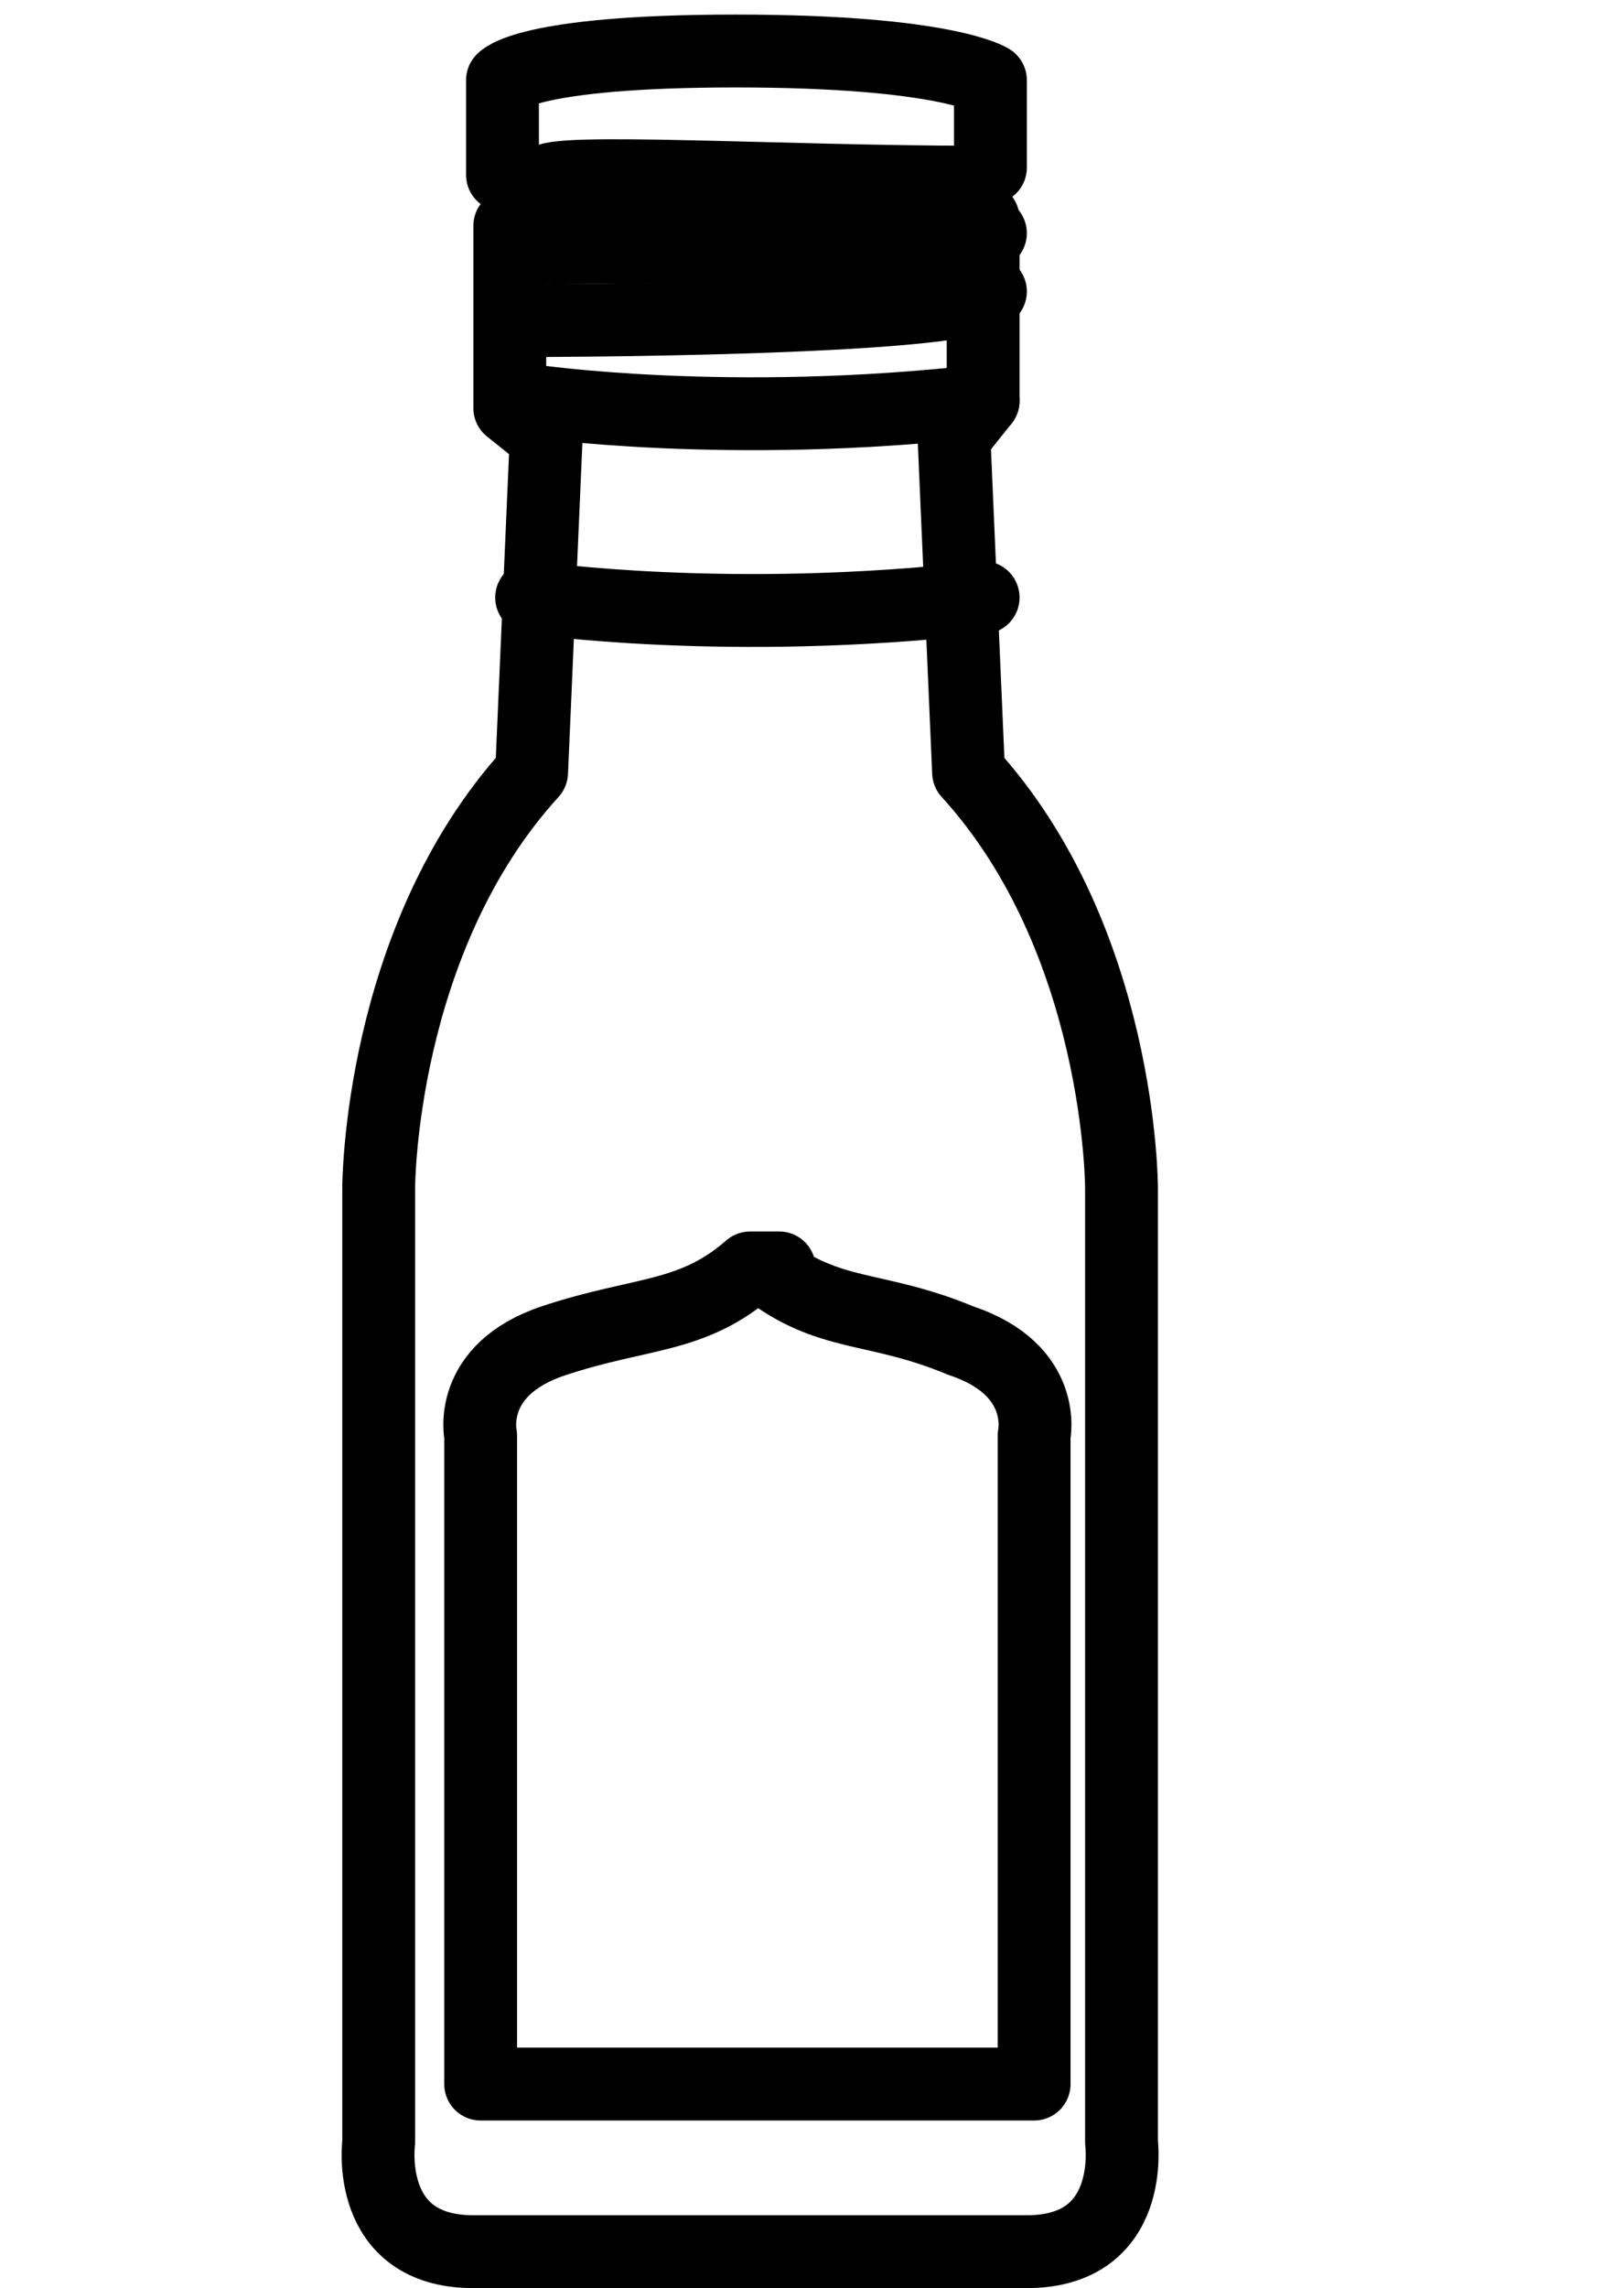 <?xml version="1.0" encoding="UTF-8"?>
<svg id="Calque_1" xmlns="http://www.w3.org/2000/svg" version="1.1" viewBox="0 0 22.3 31.4">
  <!-- Generator: Adobe Illustrator 29.0.1, SVG Export Plug-In . SVG Version: 2.1.0 Build 192)  -->
  <defs>
    <style>
      .st0 {
        fill: none;
        stroke: #000;
        stroke-linecap: round;
        stroke-linejoin: round;
      }
    </style>
  </defs>
  <path class="st0" d="M14.5,9"/>
  <path class="st0" d="M14.5,9"/>
  <path class="st0" d="M10.2,30.9h3.9c1.5,0,1.3-1.5,1.3-1.5v-13.1s0-3.4-2.1-5.7l-.2-4.6.4-.5v-2.5l-.3-.4.4-.3v-1.2s-.6-.4-3.5-.4-3.2.4-3.2.4v1.3l.4.3-.3.4v2.5l.5.4-.2,4.6c-2.1,2.3-2.1,5.7-2.1,5.7v13.1s-.2,1.5,1.3,1.5h3.9"/>
  <path class="st0" d="M7.3,5.5s2.7.4,6.2,0"/>
  <path class="st0" d="M7.3,8.2s2.7.4,6.2,0"/>
  <path class="st0" d="M10.5,17.4c.9.7,1.5.5,2.7,1,1.2.4,1,1.3,1,1.3v8.9h-7.6v-8.9s-.2-.9,1-1.3c1.2-.4,1.9-.3,2.7-1h.4Z"/>
  <path class="st0" d="M7.2,4.4s6,0,6.4-.4"/>
  <path class="st0" d="M7.2,3.4s4.8,0,6.4-.2"/>
  <path class="st0" d="M7.5,2.5c0-.2,3.3,0,5.9,0"/>
</svg>